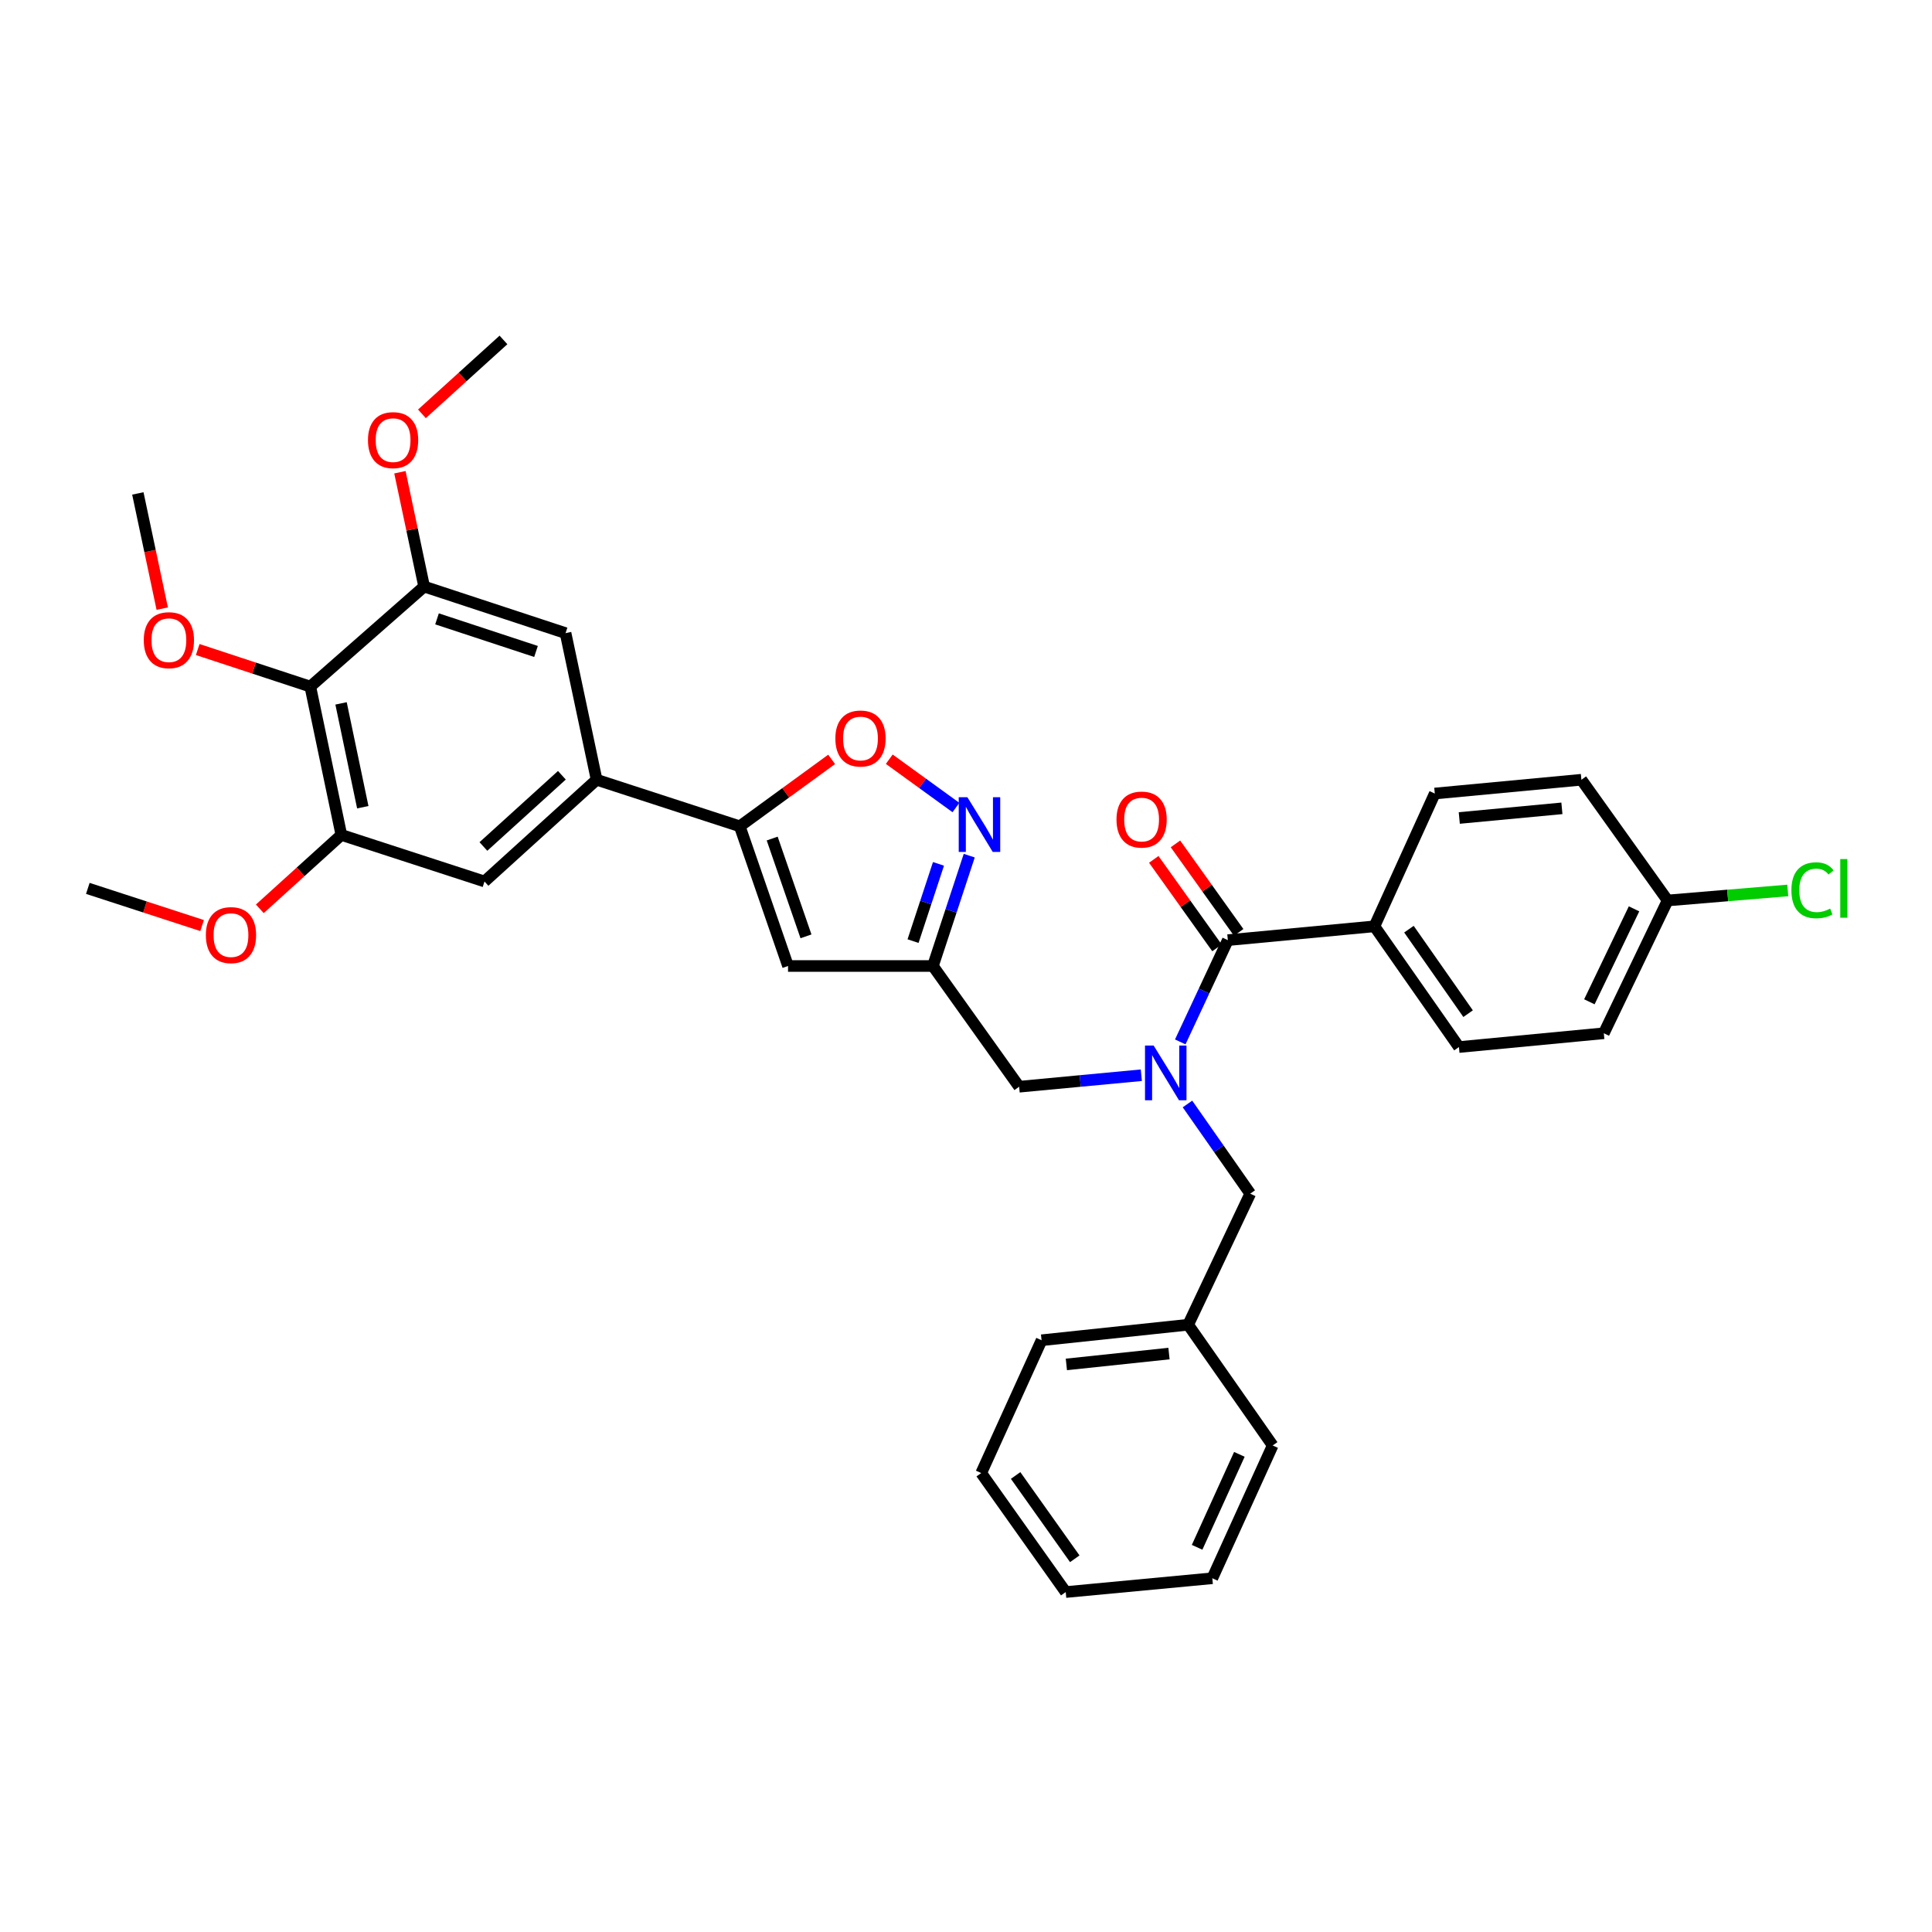 <?xml version='1.0' encoding='iso-8859-1'?>
<svg version='1.1' baseProfile='full'
              xmlns='http://www.w3.org/2000/svg'
                      xmlns:rdkit='http://www.rdkit.org/xml'
                      xmlns:xlink='http://www.w3.org/1999/xlink'
                  xml:space='preserve'
width='1000px' height='1000px' viewBox='0 0 1000 1000'>
<!-- END OF HEADER -->
<rect style='opacity:1.0;fill:#FFFFFF;stroke:none' width='1000' height='1000' x='0' y='0'> </rect>
<path class='bond-0' d='M 711.402,479.469 L 755.145,541.958' style='fill:none;fill-rule:evenodd;stroke:#000000;stroke-width:6px;stroke-linecap:butt;stroke-linejoin:miter;stroke-opacity:1' />
<path class='bond-0' d='M 729.264,480.932 L 759.884,524.674' style='fill:none;fill-rule:evenodd;stroke:#000000;stroke-width:6px;stroke-linecap:butt;stroke-linejoin:miter;stroke-opacity:1' />
<path class='bond-1' d='M 711.402,479.469 L 742.646,410.727' style='fill:none;fill-rule:evenodd;stroke:#000000;stroke-width:6px;stroke-linecap:butt;stroke-linejoin:miter;stroke-opacity:1' />
<path class='bond-2' d='M 711.402,479.469 L 635.525,486.612' style='fill:none;fill-rule:evenodd;stroke:#000000;stroke-width:6px;stroke-linecap:butt;stroke-linejoin:miter;stroke-opacity:1' />
<path class='bond-3' d='M 590.746,556.536 L 559.127,559.512' style='fill:none;fill-rule:evenodd;stroke:#0000FF;stroke-width:6px;stroke-linecap:butt;stroke-linejoin:miter;stroke-opacity:1' />
<path class='bond-3' d='M 559.127,559.512 L 527.507,562.489' style='fill:none;fill-rule:evenodd;stroke:#000000;stroke-width:6px;stroke-linecap:butt;stroke-linejoin:miter;stroke-opacity:1' />
<path class='bond-4' d='M 610.898,539.289 L 623.211,512.951' style='fill:none;fill-rule:evenodd;stroke:#0000FF;stroke-width:6px;stroke-linecap:butt;stroke-linejoin:miter;stroke-opacity:1' />
<path class='bond-4' d='M 623.211,512.951 L 635.525,486.612' style='fill:none;fill-rule:evenodd;stroke:#000000;stroke-width:6px;stroke-linecap:butt;stroke-linejoin:miter;stroke-opacity:1' />
<path class='bond-5' d='M 614.637,571.413 L 630.882,594.624' style='fill:none;fill-rule:evenodd;stroke:#0000FF;stroke-width:6px;stroke-linecap:butt;stroke-linejoin:miter;stroke-opacity:1' />
<path class='bond-5' d='M 630.882,594.624 L 647.127,617.835' style='fill:none;fill-rule:evenodd;stroke:#000000;stroke-width:6px;stroke-linecap:butt;stroke-linejoin:miter;stroke-opacity:1' />
<path class='bond-6' d='M 641.137,482.603 L 624.778,459.699' style='fill:none;fill-rule:evenodd;stroke:#000000;stroke-width:6px;stroke-linecap:butt;stroke-linejoin:miter;stroke-opacity:1' />
<path class='bond-6' d='M 624.778,459.699 L 608.418,436.794' style='fill:none;fill-rule:evenodd;stroke:#FF0000;stroke-width:6px;stroke-linecap:butt;stroke-linejoin:miter;stroke-opacity:1' />
<path class='bond-6' d='M 629.912,490.621 L 613.553,467.716' style='fill:none;fill-rule:evenodd;stroke:#000000;stroke-width:6px;stroke-linecap:butt;stroke-linejoin:miter;stroke-opacity:1' />
<path class='bond-6' d='M 613.553,467.716 L 597.193,444.812' style='fill:none;fill-rule:evenodd;stroke:#FF0000;stroke-width:6px;stroke-linecap:butt;stroke-linejoin:miter;stroke-opacity:1' />
<path class='bond-7' d='M 755.145,541.958 L 830.133,534.816' style='fill:none;fill-rule:evenodd;stroke:#000000;stroke-width:6px;stroke-linecap:butt;stroke-linejoin:miter;stroke-opacity:1' />
<path class='bond-8' d='M 742.646,410.727 L 818.53,403.593' style='fill:none;fill-rule:evenodd;stroke:#000000;stroke-width:6px;stroke-linecap:butt;stroke-linejoin:miter;stroke-opacity:1' />
<path class='bond-8' d='M 755.32,423.391 L 808.439,418.397' style='fill:none;fill-rule:evenodd;stroke:#000000;stroke-width:6px;stroke-linecap:butt;stroke-linejoin:miter;stroke-opacity:1' />
<path class='bond-9' d='M 614.994,685.68 L 647.127,617.835' style='fill:none;fill-rule:evenodd;stroke:#000000;stroke-width:6px;stroke-linecap:butt;stroke-linejoin:miter;stroke-opacity:1' />
<path class='bond-10' d='M 614.994,685.68 L 539.117,693.712' style='fill:none;fill-rule:evenodd;stroke:#000000;stroke-width:6px;stroke-linecap:butt;stroke-linejoin:miter;stroke-opacity:1' />
<path class='bond-10' d='M 605.065,700.603 L 551.951,706.225' style='fill:none;fill-rule:evenodd;stroke:#000000;stroke-width:6px;stroke-linecap:butt;stroke-linejoin:miter;stroke-opacity:1' />
<path class='bond-11' d='M 614.994,685.68 L 658.738,748.169' style='fill:none;fill-rule:evenodd;stroke:#000000;stroke-width:6px;stroke-linecap:butt;stroke-linejoin:miter;stroke-opacity:1' />
<path class='bond-12' d='M 527.507,562.489 L 482.875,500' style='fill:none;fill-rule:evenodd;stroke:#000000;stroke-width:6px;stroke-linecap:butt;stroke-linejoin:miter;stroke-opacity:1' />
<path class='bond-13' d='M 430.452,393.045 L 406.674,410.37' style='fill:none;fill-rule:evenodd;stroke:#FF0000;stroke-width:6px;stroke-linecap:butt;stroke-linejoin:miter;stroke-opacity:1' />
<path class='bond-13' d='M 406.674,410.37 L 382.896,427.694' style='fill:none;fill-rule:evenodd;stroke:#000000;stroke-width:6px;stroke-linecap:butt;stroke-linejoin:miter;stroke-opacity:1' />
<path class='bond-14' d='M 460.286,392.964 L 477.541,405.467' style='fill:none;fill-rule:evenodd;stroke:#FF0000;stroke-width:6px;stroke-linecap:butt;stroke-linejoin:miter;stroke-opacity:1' />
<path class='bond-14' d='M 477.541,405.467 L 494.795,417.97' style='fill:none;fill-rule:evenodd;stroke:#0000FF;stroke-width:6px;stroke-linecap:butt;stroke-linejoin:miter;stroke-opacity:1' />
<path class='bond-15' d='M 382.896,427.694 L 407.887,500' style='fill:none;fill-rule:evenodd;stroke:#000000;stroke-width:6px;stroke-linecap:butt;stroke-linejoin:miter;stroke-opacity:1' />
<path class='bond-15' d='M 399.682,434.034 L 417.176,484.648' style='fill:none;fill-rule:evenodd;stroke:#000000;stroke-width:6px;stroke-linecap:butt;stroke-linejoin:miter;stroke-opacity:1' />
<path class='bond-16' d='M 382.896,427.694 L 308.805,403.593' style='fill:none;fill-rule:evenodd;stroke:#000000;stroke-width:6px;stroke-linecap:butt;stroke-linejoin:miter;stroke-opacity:1' />
<path class='bond-17' d='M 407.887,500 L 482.875,500' style='fill:none;fill-rule:evenodd;stroke:#000000;stroke-width:6px;stroke-linecap:butt;stroke-linejoin:miter;stroke-opacity:1' />
<path class='bond-18' d='M 482.875,500 L 492.277,471.442' style='fill:none;fill-rule:evenodd;stroke:#000000;stroke-width:6px;stroke-linecap:butt;stroke-linejoin:miter;stroke-opacity:1' />
<path class='bond-18' d='M 492.277,471.442 L 501.68,442.884' style='fill:none;fill-rule:evenodd;stroke:#0000FF;stroke-width:6px;stroke-linecap:butt;stroke-linejoin:miter;stroke-opacity:1' />
<path class='bond-18' d='M 472.593,487.119 L 479.175,467.128' style='fill:none;fill-rule:evenodd;stroke:#000000;stroke-width:6px;stroke-linecap:butt;stroke-linejoin:miter;stroke-opacity:1' />
<path class='bond-18' d='M 479.175,467.128 L 485.757,447.138' style='fill:none;fill-rule:evenodd;stroke:#0000FF;stroke-width:6px;stroke-linecap:butt;stroke-linejoin:miter;stroke-opacity:1' />
<path class='bond-19' d='M 176.685,432.155 L 160.615,355.381' style='fill:none;fill-rule:evenodd;stroke:#000000;stroke-width:6px;stroke-linecap:butt;stroke-linejoin:miter;stroke-opacity:1' />
<path class='bond-19' d='M 187.776,417.812 L 176.527,364.071' style='fill:none;fill-rule:evenodd;stroke:#000000;stroke-width:6px;stroke-linecap:butt;stroke-linejoin:miter;stroke-opacity:1' />
<path class='bond-20' d='M 176.685,432.155 L 250.776,456.256' style='fill:none;fill-rule:evenodd;stroke:#000000;stroke-width:6px;stroke-linecap:butt;stroke-linejoin:miter;stroke-opacity:1' />
<path class='bond-21' d='M 176.685,432.155 L 155.583,451.278' style='fill:none;fill-rule:evenodd;stroke:#000000;stroke-width:6px;stroke-linecap:butt;stroke-linejoin:miter;stroke-opacity:1' />
<path class='bond-21' d='M 155.583,451.278 L 134.481,470.402' style='fill:none;fill-rule:evenodd;stroke:#FF0000;stroke-width:6px;stroke-linecap:butt;stroke-linejoin:miter;stroke-opacity:1' />
<path class='bond-22' d='M 250.776,456.256 L 308.805,403.593' style='fill:none;fill-rule:evenodd;stroke:#000000;stroke-width:6px;stroke-linecap:butt;stroke-linejoin:miter;stroke-opacity:1' />
<path class='bond-22' d='M 250.21,438.142 L 290.83,401.277' style='fill:none;fill-rule:evenodd;stroke:#000000;stroke-width:6px;stroke-linecap:butt;stroke-linejoin:miter;stroke-opacity:1' />
<path class='bond-23' d='M 308.805,403.593 L 292.734,327.708' style='fill:none;fill-rule:evenodd;stroke:#000000;stroke-width:6px;stroke-linecap:butt;stroke-linejoin:miter;stroke-opacity:1' />
<path class='bond-24' d='M 292.734,327.708 L 219.532,303.606' style='fill:none;fill-rule:evenodd;stroke:#000000;stroke-width:6px;stroke-linecap:butt;stroke-linejoin:miter;stroke-opacity:1' />
<path class='bond-24' d='M 277.44,337.195 L 226.198,320.324' style='fill:none;fill-rule:evenodd;stroke:#000000;stroke-width:6px;stroke-linecap:butt;stroke-linejoin:miter;stroke-opacity:1' />
<path class='bond-25' d='M 160.615,355.381 L 219.532,303.606' style='fill:none;fill-rule:evenodd;stroke:#000000;stroke-width:6px;stroke-linecap:butt;stroke-linejoin:miter;stroke-opacity:1' />
<path class='bond-26' d='M 160.615,355.381 L 131.477,345.788' style='fill:none;fill-rule:evenodd;stroke:#000000;stroke-width:6px;stroke-linecap:butt;stroke-linejoin:miter;stroke-opacity:1' />
<path class='bond-26' d='M 131.477,345.788 L 102.339,336.194' style='fill:none;fill-rule:evenodd;stroke:#FF0000;stroke-width:6px;stroke-linecap:butt;stroke-linejoin:miter;stroke-opacity:1' />
<path class='bond-27' d='M 219.532,303.606 L 213.265,274.017' style='fill:none;fill-rule:evenodd;stroke:#000000;stroke-width:6px;stroke-linecap:butt;stroke-linejoin:miter;stroke-opacity:1' />
<path class='bond-27' d='M 213.265,274.017 L 206.998,244.428' style='fill:none;fill-rule:evenodd;stroke:#FF0000;stroke-width:6px;stroke-linecap:butt;stroke-linejoin:miter;stroke-opacity:1' />
<path class='bond-28' d='M 218.389,214.202 L 239.491,195.078' style='fill:none;fill-rule:evenodd;stroke:#FF0000;stroke-width:6px;stroke-linecap:butt;stroke-linejoin:miter;stroke-opacity:1' />
<path class='bond-28' d='M 239.491,195.078 L 260.593,175.955' style='fill:none;fill-rule:evenodd;stroke:#000000;stroke-width:6px;stroke-linecap:butt;stroke-linejoin:miter;stroke-opacity:1' />
<path class='bond-29' d='M 83.971,315.02 L 77.66,285.211' style='fill:none;fill-rule:evenodd;stroke:#FF0000;stroke-width:6px;stroke-linecap:butt;stroke-linejoin:miter;stroke-opacity:1' />
<path class='bond-29' d='M 77.66,285.211 L 71.35,255.403' style='fill:none;fill-rule:evenodd;stroke:#000000;stroke-width:6px;stroke-linecap:butt;stroke-linejoin:miter;stroke-opacity:1' />
<path class='bond-30' d='M 104.605,479.067 L 75.03,469.448' style='fill:none;fill-rule:evenodd;stroke:#FF0000;stroke-width:6px;stroke-linecap:butt;stroke-linejoin:miter;stroke-opacity:1' />
<path class='bond-30' d='M 75.03,469.448 L 45.455,459.828' style='fill:none;fill-rule:evenodd;stroke:#000000;stroke-width:6px;stroke-linecap:butt;stroke-linejoin:miter;stroke-opacity:1' />
<path class='bond-31' d='M 539.117,693.712 L 507.873,762.454' style='fill:none;fill-rule:evenodd;stroke:#000000;stroke-width:6px;stroke-linecap:butt;stroke-linejoin:miter;stroke-opacity:1' />
<path class='bond-32' d='M 658.738,748.169 L 627.493,816.903' style='fill:none;fill-rule:evenodd;stroke:#000000;stroke-width:6px;stroke-linecap:butt;stroke-linejoin:miter;stroke-opacity:1' />
<path class='bond-32' d='M 641.493,752.77 L 619.622,800.885' style='fill:none;fill-rule:evenodd;stroke:#000000;stroke-width:6px;stroke-linecap:butt;stroke-linejoin:miter;stroke-opacity:1' />
<path class='bond-33' d='M 507.873,762.454 L 551.617,824.045' style='fill:none;fill-rule:evenodd;stroke:#000000;stroke-width:6px;stroke-linecap:butt;stroke-linejoin:miter;stroke-opacity:1' />
<path class='bond-33' d='M 525.681,763.705 L 556.302,806.819' style='fill:none;fill-rule:evenodd;stroke:#000000;stroke-width:6px;stroke-linecap:butt;stroke-linejoin:miter;stroke-opacity:1' />
<path class='bond-34' d='M 627.493,816.903 L 551.617,824.045' style='fill:none;fill-rule:evenodd;stroke:#000000;stroke-width:6px;stroke-linecap:butt;stroke-linejoin:miter;stroke-opacity:1' />
<path class='bond-35' d='M 863.163,466.081 L 818.53,403.593' style='fill:none;fill-rule:evenodd;stroke:#000000;stroke-width:6px;stroke-linecap:butt;stroke-linejoin:miter;stroke-opacity:1' />
<path class='bond-36' d='M 863.163,466.081 L 894.256,463.488' style='fill:none;fill-rule:evenodd;stroke:#000000;stroke-width:6px;stroke-linecap:butt;stroke-linejoin:miter;stroke-opacity:1' />
<path class='bond-36' d='M 894.256,463.488 L 925.349,460.895' style='fill:none;fill-rule:evenodd;stroke:#00CC00;stroke-width:6px;stroke-linecap:butt;stroke-linejoin:miter;stroke-opacity:1' />
<path class='bond-37' d='M 863.163,466.081 L 830.133,534.816' style='fill:none;fill-rule:evenodd;stroke:#000000;stroke-width:6px;stroke-linecap:butt;stroke-linejoin:miter;stroke-opacity:1' />
<path class='bond-37' d='M 845.775,470.417 L 822.654,518.531' style='fill:none;fill-rule:evenodd;stroke:#000000;stroke-width:6px;stroke-linecap:butt;stroke-linejoin:miter;stroke-opacity:1' />
<path  class='atom-1' d='M 597.132 541.186
L 606.412 556.186
Q 607.332 557.666, 608.812 560.346
Q 610.292 563.026, 610.372 563.186
L 610.372 541.186
L 614.132 541.186
L 614.132 569.506
L 610.252 569.506
L 600.292 553.106
Q 599.132 551.186, 597.892 548.986
Q 596.692 546.786, 596.332 546.106
L 596.332 569.506
L 592.652 569.506
L 592.652 541.186
L 597.132 541.186
' fill='#0000FF'/>
<path  class='atom-3' d='M 577.892 424.203
Q 577.892 417.403, 581.252 413.603
Q 584.612 409.803, 590.892 409.803
Q 597.172 409.803, 600.532 413.603
Q 603.892 417.403, 603.892 424.203
Q 603.892 431.083, 600.492 435.003
Q 597.092 438.883, 590.892 438.883
Q 584.652 438.883, 581.252 435.003
Q 577.892 431.123, 577.892 424.203
M 590.892 435.683
Q 595.212 435.683, 597.532 432.803
Q 599.892 429.883, 599.892 424.203
Q 599.892 418.643, 597.532 415.843
Q 595.212 413.003, 590.892 413.003
Q 586.572 413.003, 584.212 415.803
Q 581.892 418.603, 581.892 424.203
Q 581.892 429.923, 584.212 432.803
Q 586.572 435.683, 590.892 435.683
' fill='#FF0000'/>
<path  class='atom-9' d='M 432.385 382.245
Q 432.385 375.445, 435.745 371.645
Q 439.105 367.845, 445.385 367.845
Q 451.665 367.845, 455.025 371.645
Q 458.385 375.445, 458.385 382.245
Q 458.385 389.125, 454.985 393.045
Q 451.585 396.925, 445.385 396.925
Q 439.145 396.925, 435.745 393.045
Q 432.385 389.165, 432.385 382.245
M 445.385 393.725
Q 449.705 393.725, 452.025 390.845
Q 454.385 387.925, 454.385 382.245
Q 454.385 376.685, 452.025 373.885
Q 449.705 371.045, 445.385 371.045
Q 441.065 371.045, 438.705 373.845
Q 436.385 376.645, 436.385 382.245
Q 436.385 387.965, 438.705 390.845
Q 441.065 393.725, 445.385 393.725
' fill='#FF0000'/>
<path  class='atom-13' d='M 500.716 412.638
L 509.996 427.638
Q 510.916 429.118, 512.396 431.798
Q 513.876 434.478, 513.956 434.638
L 513.956 412.638
L 517.716 412.638
L 517.716 440.958
L 513.836 440.958
L 503.876 424.558
Q 502.716 422.638, 501.476 420.438
Q 500.276 418.238, 499.916 417.558
L 499.916 440.958
L 496.236 440.958
L 496.236 412.638
L 500.716 412.638
' fill='#0000FF'/>
<path  class='atom-20' d='M 190.462 227.809
Q 190.462 221.009, 193.822 217.209
Q 197.182 213.409, 203.462 213.409
Q 209.742 213.409, 213.102 217.209
Q 216.462 221.009, 216.462 227.809
Q 216.462 234.689, 213.062 238.609
Q 209.662 242.489, 203.462 242.489
Q 197.222 242.489, 193.822 238.609
Q 190.462 234.729, 190.462 227.809
M 203.462 239.289
Q 207.782 239.289, 210.102 236.409
Q 212.462 233.489, 212.462 227.809
Q 212.462 222.249, 210.102 219.449
Q 207.782 216.609, 203.462 216.609
Q 199.142 216.609, 196.782 219.409
Q 194.462 222.209, 194.462 227.809
Q 194.462 233.529, 196.782 236.409
Q 199.142 239.289, 203.462 239.289
' fill='#FF0000'/>
<path  class='atom-22' d='M 74.412 331.359
Q 74.412 324.559, 77.772 320.759
Q 81.132 316.959, 87.412 316.959
Q 93.692 316.959, 97.052 320.759
Q 100.412 324.559, 100.412 331.359
Q 100.412 338.239, 97.013 342.159
Q 93.612 346.039, 87.412 346.039
Q 81.172 346.039, 77.772 342.159
Q 74.412 338.279, 74.412 331.359
M 87.412 342.839
Q 91.733 342.839, 94.052 339.959
Q 96.412 337.039, 96.412 331.359
Q 96.412 325.799, 94.052 322.999
Q 91.733 320.159, 87.412 320.159
Q 83.093 320.159, 80.733 322.959
Q 78.412 325.759, 78.412 331.359
Q 78.412 337.079, 80.733 339.959
Q 83.093 342.839, 87.412 342.839
' fill='#FF0000'/>
<path  class='atom-24' d='M 106.553 484.01
Q 106.553 477.21, 109.913 473.41
Q 113.273 469.61, 119.553 469.61
Q 125.833 469.61, 129.193 473.41
Q 132.553 477.21, 132.553 484.01
Q 132.553 490.89, 129.153 494.81
Q 125.753 498.69, 119.553 498.69
Q 113.313 498.69, 109.913 494.81
Q 106.553 490.93, 106.553 484.01
M 119.553 495.49
Q 123.873 495.49, 126.193 492.61
Q 128.553 489.69, 128.553 484.01
Q 128.553 478.45, 126.193 475.65
Q 123.873 472.81, 119.553 472.81
Q 115.233 472.81, 112.873 475.61
Q 110.553 478.41, 110.553 484.01
Q 110.553 489.73, 112.873 492.61
Q 115.233 495.49, 119.553 495.49
' fill='#FF0000'/>
<path  class='atom-34' d='M 927.231 460.808
Q 927.231 453.768, 930.511 450.088
Q 933.831 446.368, 940.111 446.368
Q 945.951 446.368, 949.071 450.488
L 946.431 452.648
Q 944.151 449.648, 940.111 449.648
Q 935.831 449.648, 933.551 452.528
Q 931.311 455.368, 931.311 460.808
Q 931.311 466.408, 933.631 469.288
Q 935.991 472.168, 940.551 472.168
Q 943.671 472.168, 947.311 470.288
L 948.431 473.288
Q 946.951 474.248, 944.711 474.808
Q 942.471 475.368, 939.991 475.368
Q 933.831 475.368, 930.511 471.608
Q 927.231 467.848, 927.231 460.808
' fill='#00CC00'/>
<path  class='atom-34' d='M 952.511 444.648
L 956.191 444.648
L 956.191 475.008
L 952.511 475.008
L 952.511 444.648
' fill='#00CC00'/>
</svg>
